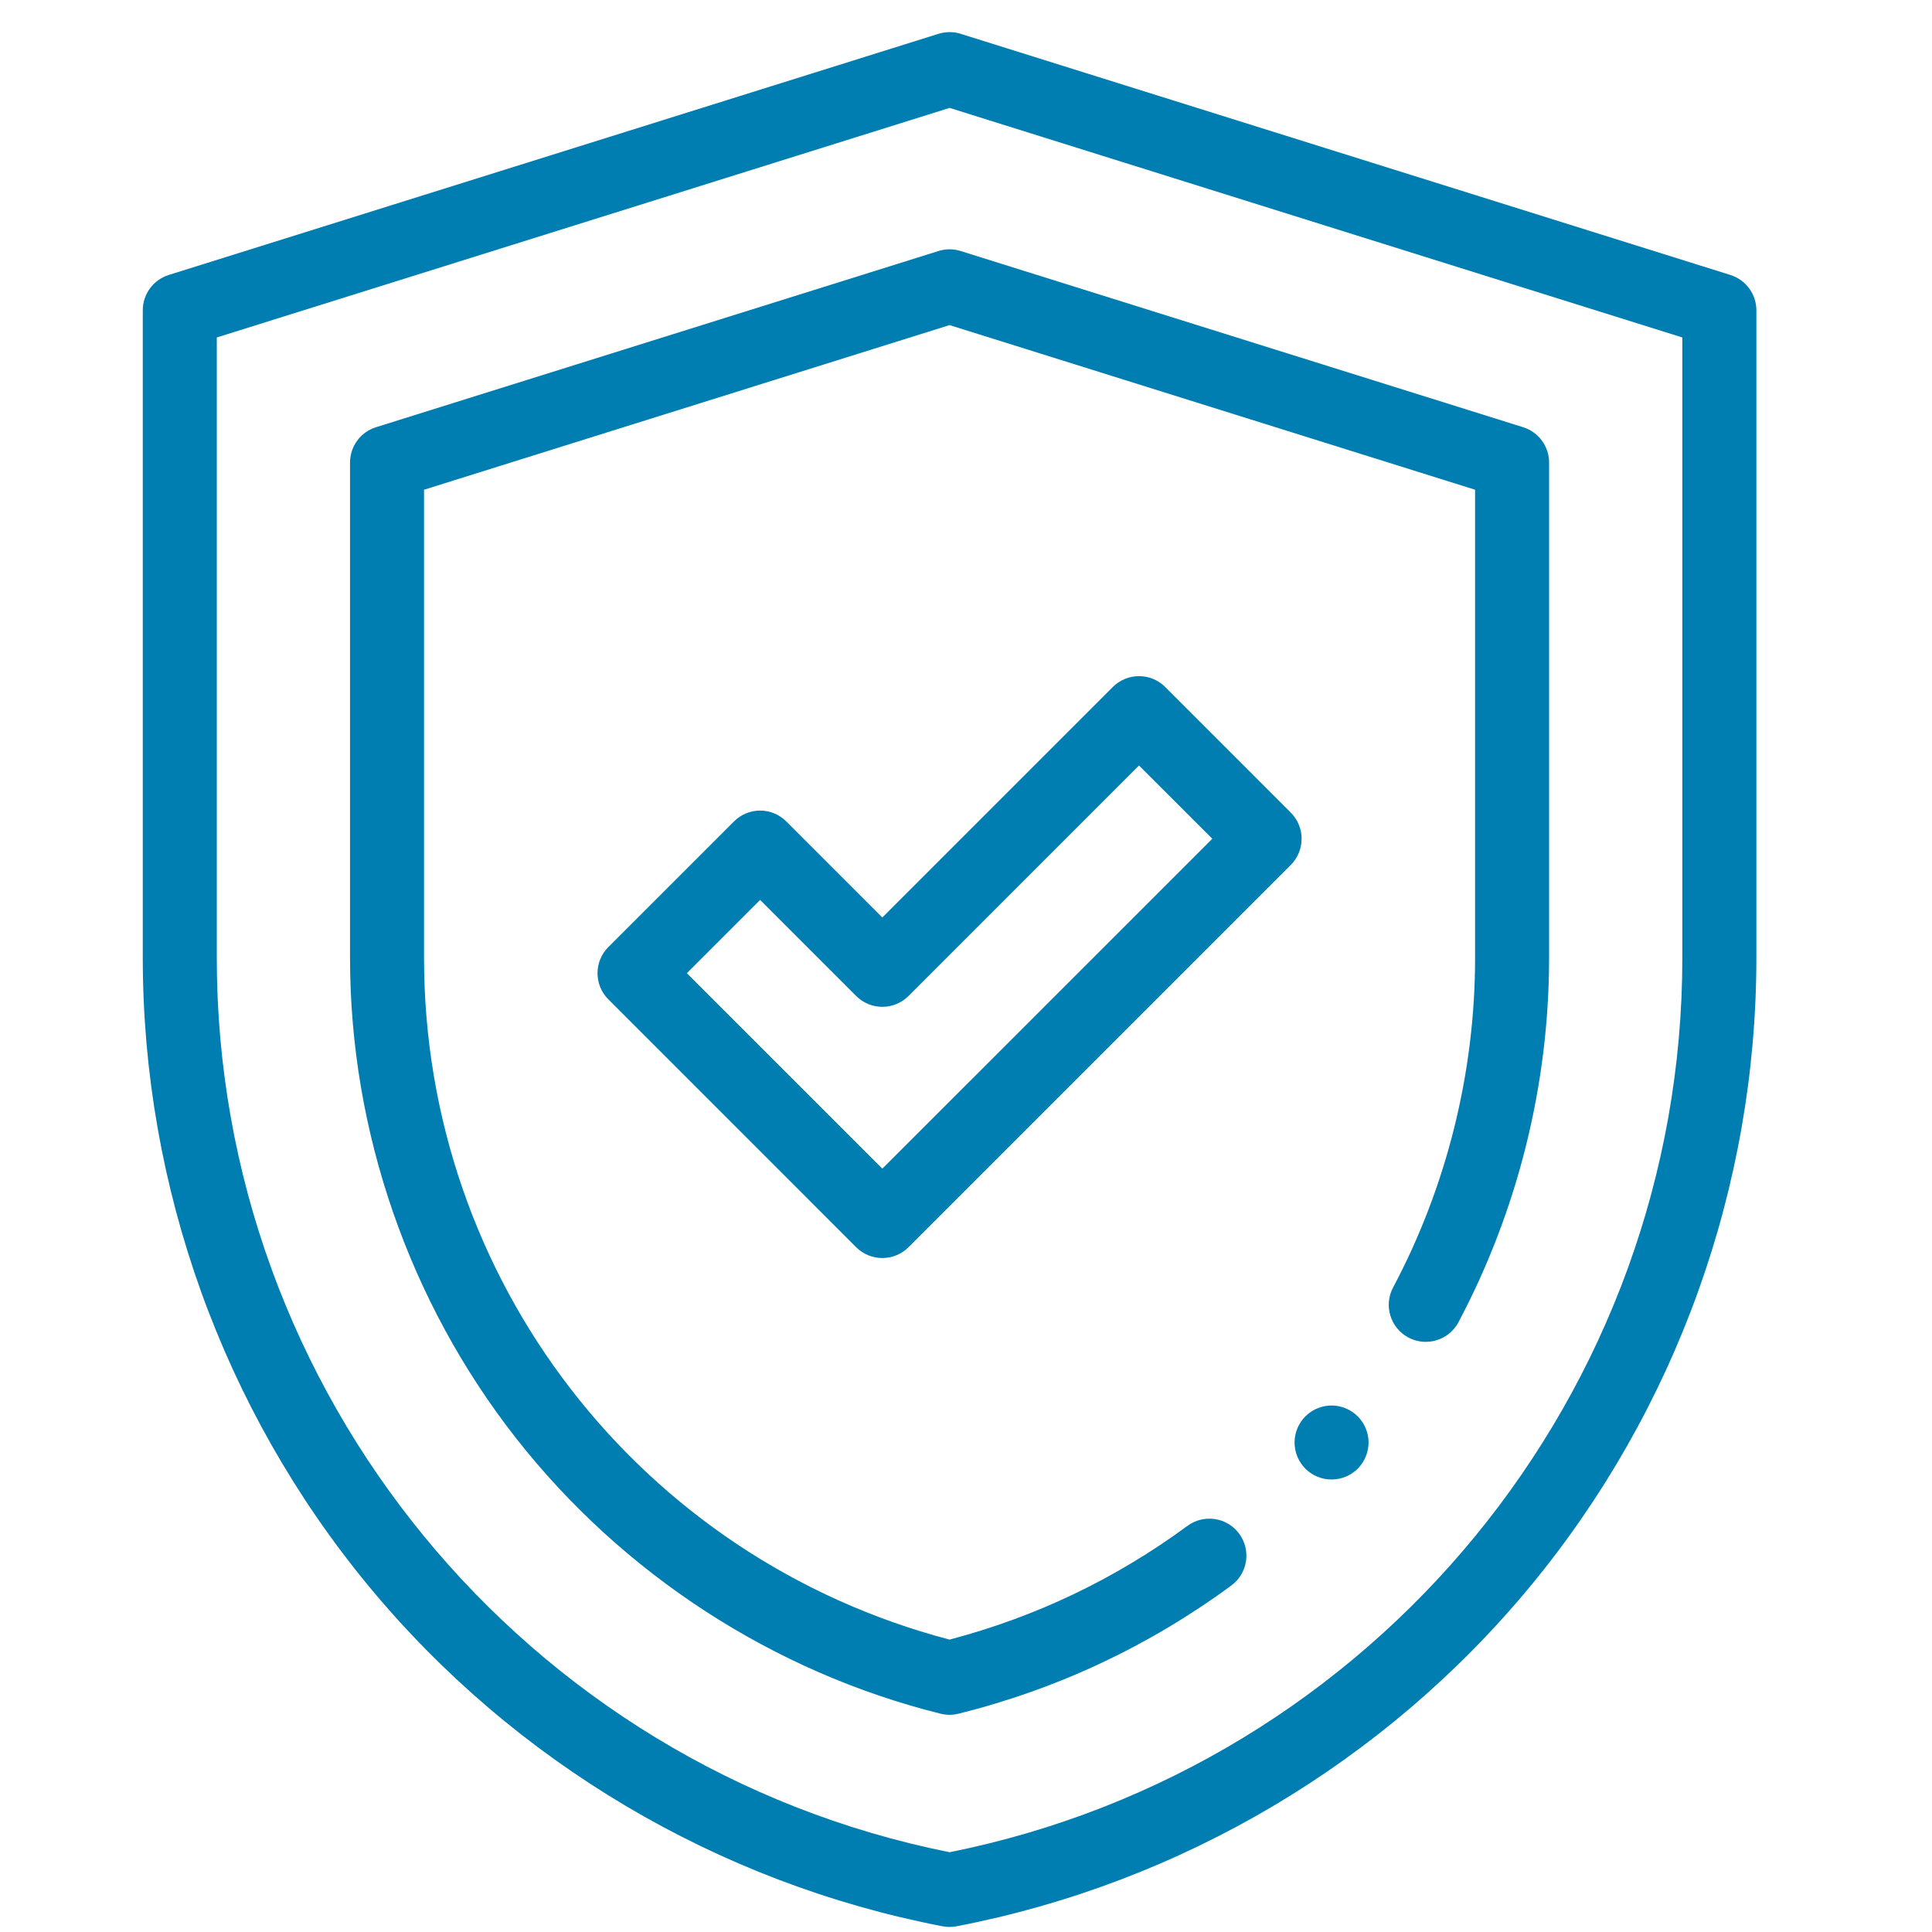 <svg width="52" height="52" viewBox="0 0 52 52" fill="none" xmlns="http://www.w3.org/2000/svg">
<g clip-path="url(#clip0_2007_1203)">
<path d="M25.558 51.864C25.495 51.864 25.431 51.858 25.369 51.846C19.326 50.684 13.839 47.431 9.92 42.686C6.001 37.942 3.843 31.939 3.843 25.785V8.352C3.843 7.916 4.126 7.531 4.541 7.401L25.228 0.92C25.333 0.883 25.448 0.866 25.558 0.864H25.559C25.672 0.864 25.782 0.883 25.887 0.92L46.574 7.401C46.99 7.532 47.273 7.916 47.273 8.352V25.785C47.273 31.939 45.114 37.942 41.195 42.686C37.276 47.431 31.789 50.684 25.746 51.846C25.684 51.858 25.621 51.864 25.558 51.864ZM5.835 9.083V25.785C5.835 37.47 14.118 47.561 25.558 49.853C36.998 47.561 45.28 37.47 45.28 25.785V9.083L25.558 2.904L5.835 9.083Z" fill="#007DB1"/>
<path d="M25.558 46.154C25.477 46.154 25.396 46.144 25.317 46.125C20.82 45.006 16.762 42.372 13.89 38.71C11.008 35.033 9.421 30.444 9.421 25.785V12.449C9.421 12.014 9.704 11.629 10.119 11.499L25.26 6.756C25.453 6.695 25.662 6.695 25.855 6.756L40.996 11.499C41.411 11.629 41.694 12.014 41.694 12.449V25.785C41.694 29.19 40.85 32.58 39.255 35.587C38.997 36.073 38.394 36.258 37.908 36C37.422 35.742 37.237 35.139 37.495 34.653C38.939 31.933 39.702 28.866 39.702 25.785V13.181L25.557 8.75L11.413 13.181V25.785C11.413 34.432 17.217 41.94 25.557 44.13C27.874 43.522 30.027 42.492 31.96 41.069C32.403 40.743 33.027 40.837 33.353 41.28C33.679 41.723 33.585 42.347 33.142 42.673C30.931 44.301 28.46 45.462 25.798 46.125C25.719 46.144 25.638 46.154 25.558 46.154Z" fill="#007DB1"/>
<path d="M23.748 33.86C23.493 33.86 23.239 33.763 23.044 33.569L16.374 26.898C15.985 26.509 15.985 25.879 16.374 25.49L19.755 22.109C19.942 21.922 20.195 21.817 20.459 21.817C20.723 21.817 20.977 21.922 21.163 22.109L23.748 24.694L29.952 18.49C30.341 18.102 30.972 18.101 31.361 18.49L34.742 21.871C34.928 22.058 35.033 22.311 35.033 22.575C35.033 22.84 34.928 23.093 34.742 23.28L24.453 33.569C24.258 33.763 24.003 33.86 23.748 33.86ZM18.487 26.194L23.748 31.455L32.629 22.575L30.656 20.603L24.453 26.807C24.266 26.994 24.013 27.099 23.748 27.099C23.484 27.099 23.231 26.994 23.044 26.807L20.459 24.222L18.487 26.194Z" fill="#007DB1"/>
<path d="M35.839 39.821C35.577 39.821 35.32 39.716 35.135 39.53C34.949 39.344 34.843 39.087 34.843 38.825C34.843 38.563 34.949 38.306 35.135 38.121C35.32 37.936 35.577 37.829 35.839 37.829C36.101 37.829 36.358 37.936 36.543 38.121C36.728 38.306 36.835 38.563 36.835 38.825C36.835 39.087 36.728 39.344 36.543 39.53C36.358 39.716 36.101 39.821 35.839 39.821Z" fill="#007DB1"/>
</g>
<defs>
<clipPath id="clip0_2007_1203">
<rect width="51" height="51" fill="white" transform="translate(0.058 0.864)"/>
</clipPath>
</defs>
</svg>
